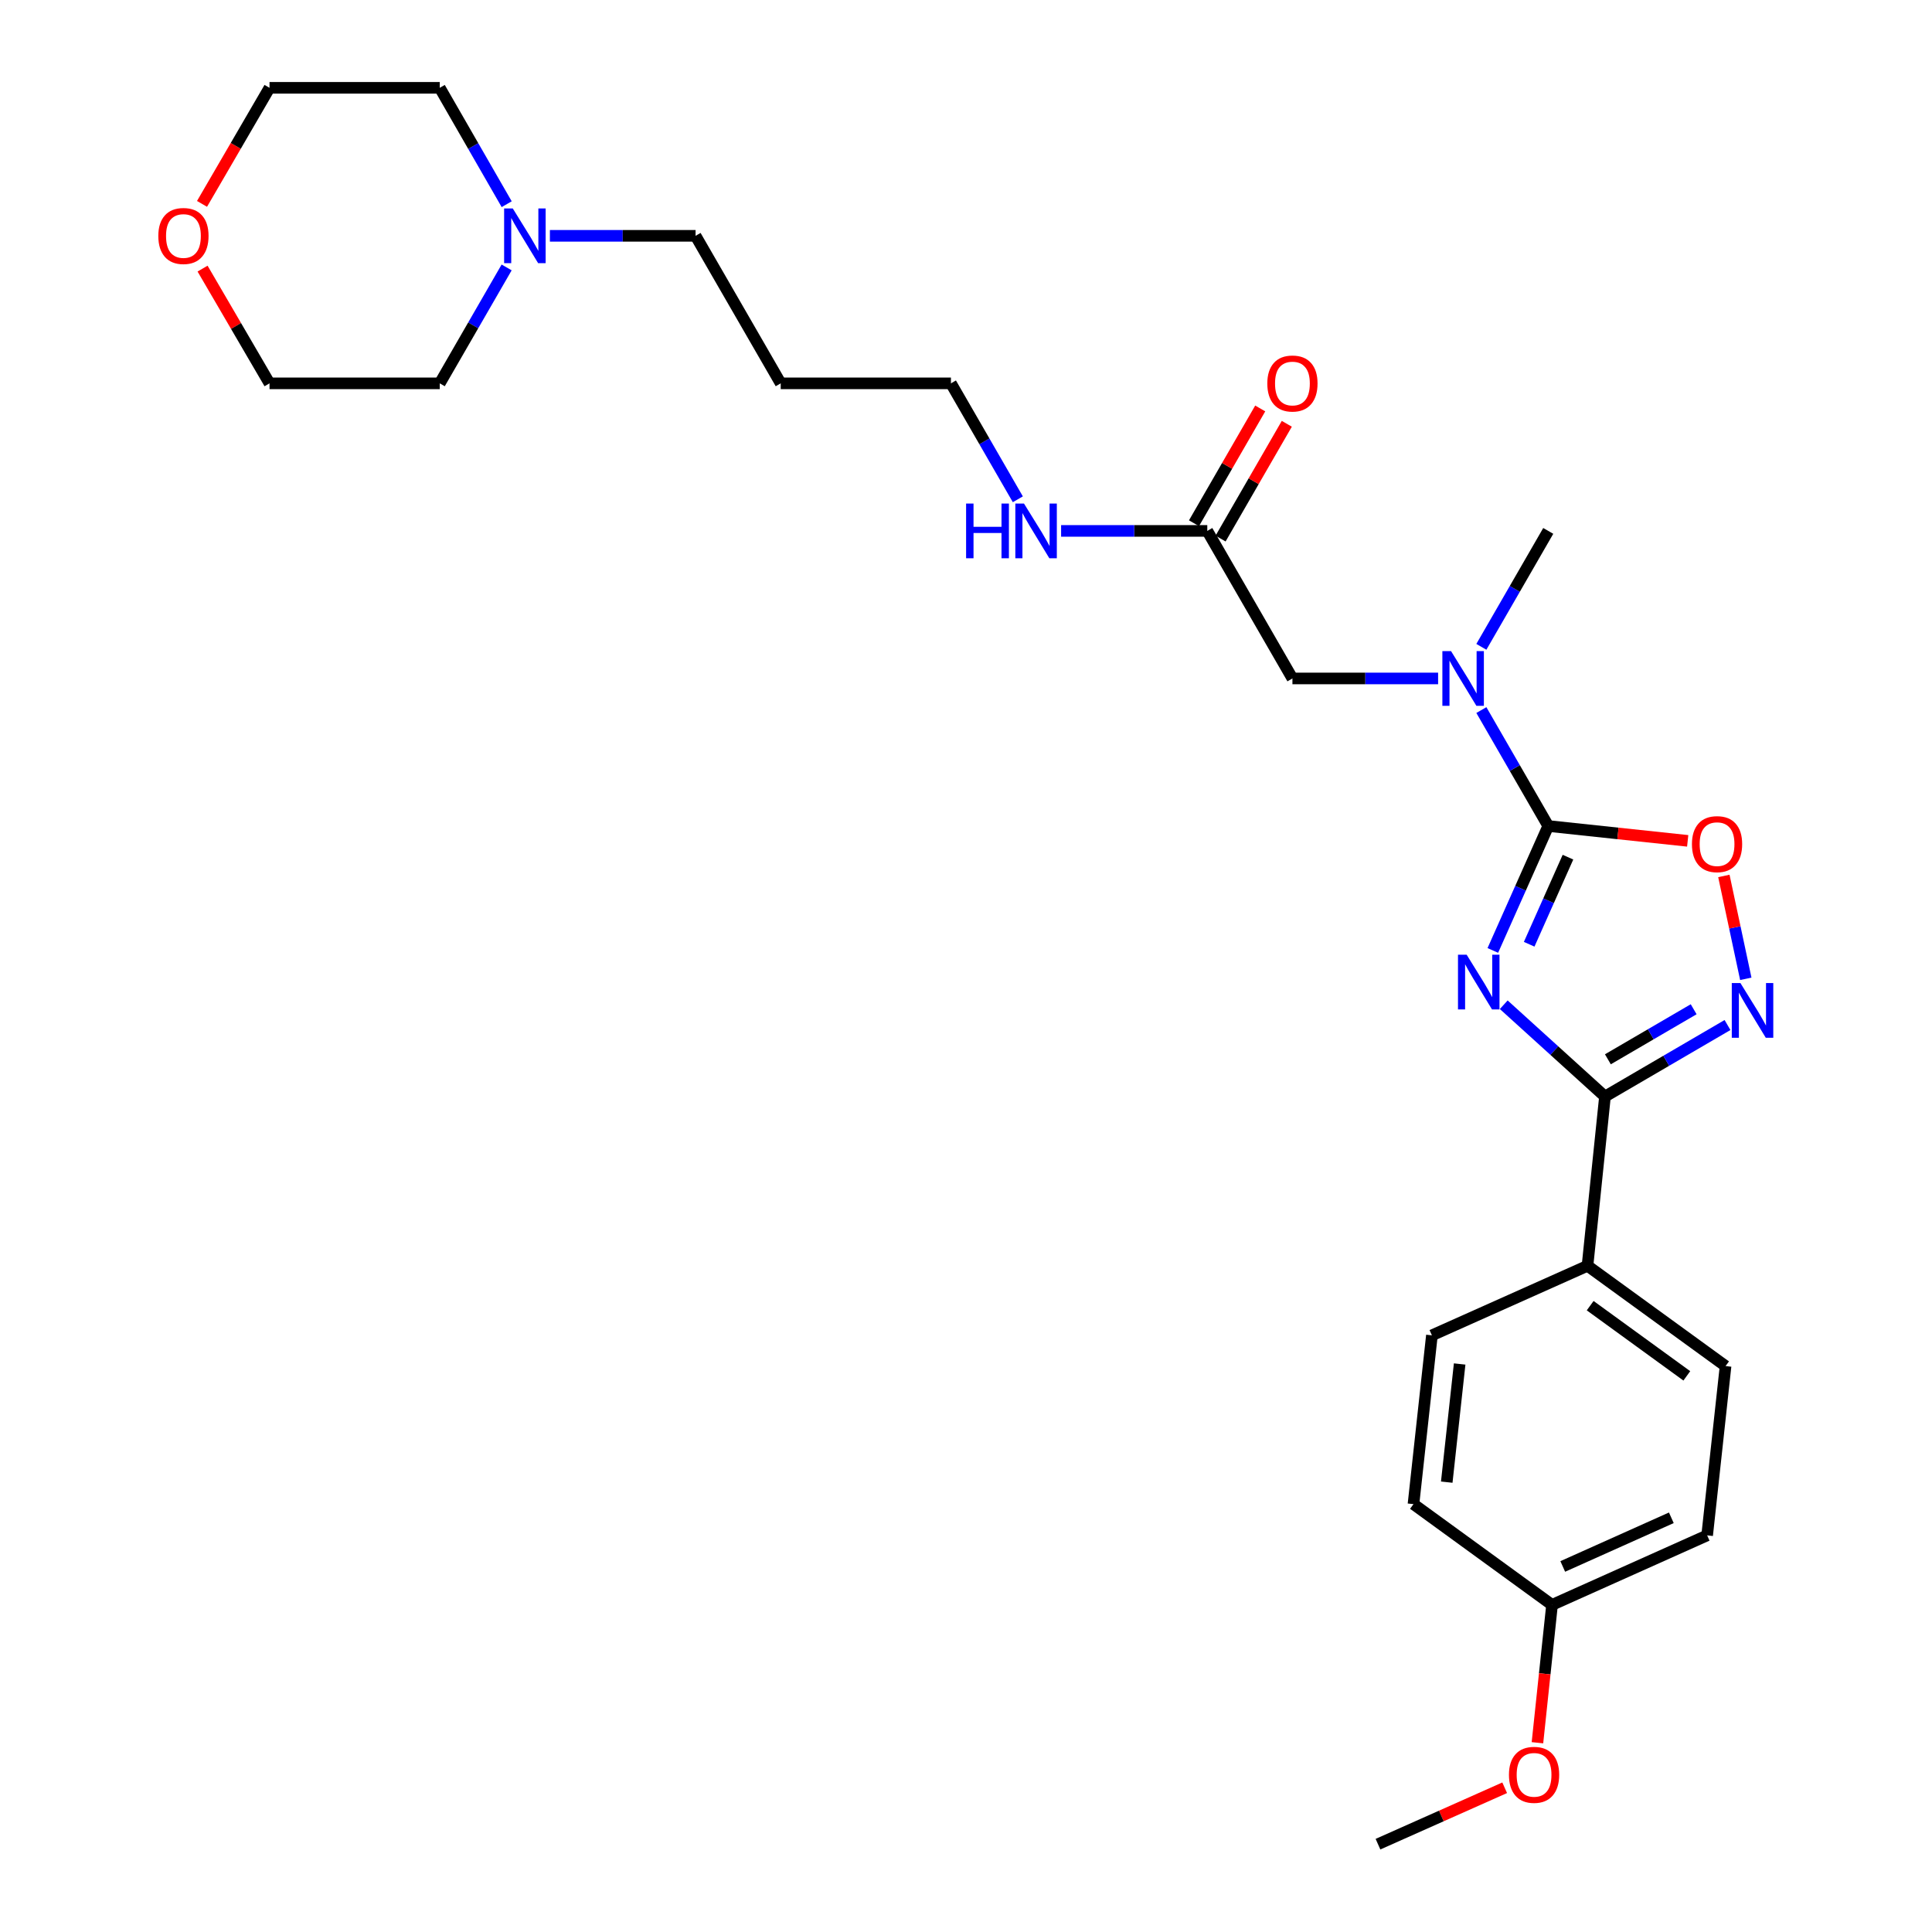 <?xml version='1.0' encoding='iso-8859-1'?>
<svg version='1.1' baseProfile='full'
              xmlns='http://www.w3.org/2000/svg'
                      xmlns:rdkit='http://www.rdkit.org/xml'
                      xmlns:xlink='http://www.w3.org/1999/xlink'
                  xml:space='preserve'
width='1000px' height='1000px' viewBox='0 0 1000 1000'>
<!-- END OF HEADER -->
<rect style='opacity:1.0;fill:#FFFFFF;stroke:none' width='1000' height='1000' x='0' y='0'> </rect>
<path class='bond-0' d='M 772.686,491.942 L 787.029,459.742' style='fill:none;fill-rule:evenodd;stroke:#0000FF;stroke-width:6px;stroke-linecap:butt;stroke-linejoin:miter;stroke-opacity:1' />
<path class='bond-0' d='M 787.029,459.742 L 801.372,427.541' style='fill:none;fill-rule:evenodd;stroke:#000000;stroke-width:6px;stroke-linecap:butt;stroke-linejoin:miter;stroke-opacity:1' />
<path class='bond-0' d='M 791.499,488.745 L 801.539,466.205' style='fill:none;fill-rule:evenodd;stroke:#0000FF;stroke-width:6px;stroke-linecap:butt;stroke-linejoin:miter;stroke-opacity:1' />
<path class='bond-0' d='M 801.539,466.205 L 811.579,443.665' style='fill:none;fill-rule:evenodd;stroke:#000000;stroke-width:6px;stroke-linecap:butt;stroke-linejoin:miter;stroke-opacity:1' />
<path class='bond-1' d='M 778.339,520.051 L 804.535,543.806' style='fill:none;fill-rule:evenodd;stroke:#0000FF;stroke-width:6px;stroke-linecap:butt;stroke-linejoin:miter;stroke-opacity:1' />
<path class='bond-1' d='M 804.535,543.806 L 830.731,567.561' style='fill:none;fill-rule:evenodd;stroke:#000000;stroke-width:6px;stroke-linecap:butt;stroke-linejoin:miter;stroke-opacity:1' />
<path class='bond-3' d='M 801.372,427.541 L 837.46,431.383' style='fill:none;fill-rule:evenodd;stroke:#000000;stroke-width:6px;stroke-linecap:butt;stroke-linejoin:miter;stroke-opacity:1' />
<path class='bond-3' d='M 837.46,431.383 L 873.548,435.225' style='fill:none;fill-rule:evenodd;stroke:#FF0000;stroke-width:6px;stroke-linecap:butt;stroke-linejoin:miter;stroke-opacity:1' />
<path class='bond-4' d='M 801.372,427.541 L 784.062,397.535' style='fill:none;fill-rule:evenodd;stroke:#000000;stroke-width:6px;stroke-linecap:butt;stroke-linejoin:miter;stroke-opacity:1' />
<path class='bond-4' d='M 784.062,397.535 L 766.751,367.529' style='fill:none;fill-rule:evenodd;stroke:#0000FF;stroke-width:6px;stroke-linecap:butt;stroke-linejoin:miter;stroke-opacity:1' />
<path class='bond-2' d='M 830.731,567.561 L 862.444,549.057' style='fill:none;fill-rule:evenodd;stroke:#000000;stroke-width:6px;stroke-linecap:butt;stroke-linejoin:miter;stroke-opacity:1' />
<path class='bond-2' d='M 862.444,549.057 L 894.157,530.553' style='fill:none;fill-rule:evenodd;stroke:#0000FF;stroke-width:6px;stroke-linecap:butt;stroke-linejoin:miter;stroke-opacity:1' />
<path class='bond-2' d='M 832.24,548.29 L 854.439,535.338' style='fill:none;fill-rule:evenodd;stroke:#000000;stroke-width:6px;stroke-linecap:butt;stroke-linejoin:miter;stroke-opacity:1' />
<path class='bond-2' d='M 854.439,535.338 L 876.638,522.385' style='fill:none;fill-rule:evenodd;stroke:#0000FF;stroke-width:6px;stroke-linecap:butt;stroke-linejoin:miter;stroke-opacity:1' />
<path class='bond-5' d='M 830.731,567.561 L 821.686,655.171' style='fill:none;fill-rule:evenodd;stroke:#000000;stroke-width:6px;stroke-linecap:butt;stroke-linejoin:miter;stroke-opacity:1' />
<path class='bond-27' d='M 903.62,506.635 L 897.946,480.011' style='fill:none;fill-rule:evenodd;stroke:#0000FF;stroke-width:6px;stroke-linecap:butt;stroke-linejoin:miter;stroke-opacity:1' />
<path class='bond-27' d='M 897.946,480.011 L 892.271,453.386' style='fill:none;fill-rule:evenodd;stroke:#FF0000;stroke-width:6px;stroke-linecap:butt;stroke-linejoin:miter;stroke-opacity:1' />
<path class='bond-8' d='M 744.362,351.165 L 706.661,351.165' style='fill:none;fill-rule:evenodd;stroke:#0000FF;stroke-width:6px;stroke-linecap:butt;stroke-linejoin:miter;stroke-opacity:1' />
<path class='bond-8' d='M 706.661,351.165 L 668.959,351.165' style='fill:none;fill-rule:evenodd;stroke:#000000;stroke-width:6px;stroke-linecap:butt;stroke-linejoin:miter;stroke-opacity:1' />
<path class='bond-22' d='M 766.752,334.8 L 784.062,304.799' style='fill:none;fill-rule:evenodd;stroke:#0000FF;stroke-width:6px;stroke-linecap:butt;stroke-linejoin:miter;stroke-opacity:1' />
<path class='bond-22' d='M 784.062,304.799 L 801.372,274.797' style='fill:none;fill-rule:evenodd;stroke:#000000;stroke-width:6px;stroke-linecap:butt;stroke-linejoin:miter;stroke-opacity:1' />
<path class='bond-11' d='M 821.686,655.171 L 893.148,707.078' style='fill:none;fill-rule:evenodd;stroke:#000000;stroke-width:6px;stroke-linecap:butt;stroke-linejoin:miter;stroke-opacity:1' />
<path class='bond-11' d='M 823.07,675.809 L 873.093,712.144' style='fill:none;fill-rule:evenodd;stroke:#000000;stroke-width:6px;stroke-linecap:butt;stroke-linejoin:miter;stroke-opacity:1' />
<path class='bond-12' d='M 821.686,655.171 L 741.153,691.167' style='fill:none;fill-rule:evenodd;stroke:#000000;stroke-width:6px;stroke-linecap:butt;stroke-linejoin:miter;stroke-opacity:1' />
<path class='bond-6' d='M 624.889,274.797 L 668.959,351.165' style='fill:none;fill-rule:evenodd;stroke:#000000;stroke-width:6px;stroke-linecap:butt;stroke-linejoin:miter;stroke-opacity:1' />
<path class='bond-9' d='M 631.768,278.766 L 648.909,249.06' style='fill:none;fill-rule:evenodd;stroke:#000000;stroke-width:6px;stroke-linecap:butt;stroke-linejoin:miter;stroke-opacity:1' />
<path class='bond-9' d='M 648.909,249.06 L 666.05,219.354' style='fill:none;fill-rule:evenodd;stroke:#FF0000;stroke-width:6px;stroke-linecap:butt;stroke-linejoin:miter;stroke-opacity:1' />
<path class='bond-9' d='M 618.01,270.827 L 635.151,241.121' style='fill:none;fill-rule:evenodd;stroke:#000000;stroke-width:6px;stroke-linecap:butt;stroke-linejoin:miter;stroke-opacity:1' />
<path class='bond-9' d='M 635.151,241.121 L 652.291,211.415' style='fill:none;fill-rule:evenodd;stroke:#FF0000;stroke-width:6px;stroke-linecap:butt;stroke-linejoin:miter;stroke-opacity:1' />
<path class='bond-13' d='M 624.889,274.797 L 587.059,274.797' style='fill:none;fill-rule:evenodd;stroke:#000000;stroke-width:6px;stroke-linecap:butt;stroke-linejoin:miter;stroke-opacity:1' />
<path class='bond-13' d='M 587.059,274.797 L 549.228,274.797' style='fill:none;fill-rule:evenodd;stroke:#0000FF;stroke-width:6px;stroke-linecap:butt;stroke-linejoin:miter;stroke-opacity:1' />
<path class='bond-7' d='M 284.625,122.061 L 322.327,122.061' style='fill:none;fill-rule:evenodd;stroke:#0000FF;stroke-width:6px;stroke-linecap:butt;stroke-linejoin:miter;stroke-opacity:1' />
<path class='bond-7' d='M 322.327,122.061 L 360.028,122.061' style='fill:none;fill-rule:evenodd;stroke:#000000;stroke-width:6px;stroke-linecap:butt;stroke-linejoin:miter;stroke-opacity:1' />
<path class='bond-20' d='M 262.261,105.691 L 244.938,75.573' style='fill:none;fill-rule:evenodd;stroke:#0000FF;stroke-width:6px;stroke-linecap:butt;stroke-linejoin:miter;stroke-opacity:1' />
<path class='bond-20' d='M 244.938,75.573 L 227.615,45.455' style='fill:none;fill-rule:evenodd;stroke:#000000;stroke-width:6px;stroke-linecap:butt;stroke-linejoin:miter;stroke-opacity:1' />
<path class='bond-21' d='M 262.234,138.425 L 244.925,168.422' style='fill:none;fill-rule:evenodd;stroke:#0000FF;stroke-width:6px;stroke-linecap:butt;stroke-linejoin:miter;stroke-opacity:1' />
<path class='bond-21' d='M 244.925,168.422 L 227.615,198.42' style='fill:none;fill-rule:evenodd;stroke:#000000;stroke-width:6px;stroke-linecap:butt;stroke-linejoin:miter;stroke-opacity:1' />
<path class='bond-10' d='M 104.848,139.031 L 122.175,168.725' style='fill:none;fill-rule:evenodd;stroke:#FF0000;stroke-width:6px;stroke-linecap:butt;stroke-linejoin:miter;stroke-opacity:1' />
<path class='bond-10' d='M 122.175,168.725 L 139.502,198.42' style='fill:none;fill-rule:evenodd;stroke:#000000;stroke-width:6px;stroke-linecap:butt;stroke-linejoin:miter;stroke-opacity:1' />
<path class='bond-29' d='M 104.564,105.525 L 122.033,75.49' style='fill:none;fill-rule:evenodd;stroke:#FF0000;stroke-width:6px;stroke-linecap:butt;stroke-linejoin:miter;stroke-opacity:1' />
<path class='bond-29' d='M 122.033,75.49 L 139.502,45.455' style='fill:none;fill-rule:evenodd;stroke:#000000;stroke-width:6px;stroke-linecap:butt;stroke-linejoin:miter;stroke-opacity:1' />
<path class='bond-15' d='M 893.148,707.078 L 883.617,794.706' style='fill:none;fill-rule:evenodd;stroke:#000000;stroke-width:6px;stroke-linecap:butt;stroke-linejoin:miter;stroke-opacity:1' />
<path class='bond-16' d='M 741.153,691.167 L 731.614,778.539' style='fill:none;fill-rule:evenodd;stroke:#000000;stroke-width:6px;stroke-linecap:butt;stroke-linejoin:miter;stroke-opacity:1' />
<path class='bond-16' d='M 755.513,705.997 L 748.835,767.157' style='fill:none;fill-rule:evenodd;stroke:#000000;stroke-width:6px;stroke-linecap:butt;stroke-linejoin:miter;stroke-opacity:1' />
<path class='bond-23' d='M 526.83,258.432 L 509.516,228.426' style='fill:none;fill-rule:evenodd;stroke:#0000FF;stroke-width:6px;stroke-linecap:butt;stroke-linejoin:miter;stroke-opacity:1' />
<path class='bond-23' d='M 509.516,228.426 L 492.203,198.42' style='fill:none;fill-rule:evenodd;stroke:#000000;stroke-width:6px;stroke-linecap:butt;stroke-linejoin:miter;stroke-opacity:1' />
<path class='bond-14' d='M 803.331,830.684 L 731.614,778.539' style='fill:none;fill-rule:evenodd;stroke:#000000;stroke-width:6px;stroke-linecap:butt;stroke-linejoin:miter;stroke-opacity:1' />
<path class='bond-19' d='M 803.331,830.684 L 799.555,866.361' style='fill:none;fill-rule:evenodd;stroke:#000000;stroke-width:6px;stroke-linecap:butt;stroke-linejoin:miter;stroke-opacity:1' />
<path class='bond-19' d='M 799.555,866.361 L 795.779,902.038' style='fill:none;fill-rule:evenodd;stroke:#FF0000;stroke-width:6px;stroke-linecap:butt;stroke-linejoin:miter;stroke-opacity:1' />
<path class='bond-28' d='M 803.331,830.684 L 883.617,794.706' style='fill:none;fill-rule:evenodd;stroke:#000000;stroke-width:6px;stroke-linecap:butt;stroke-linejoin:miter;stroke-opacity:1' />
<path class='bond-28' d='M 808.878,810.792 L 865.078,785.607' style='fill:none;fill-rule:evenodd;stroke:#000000;stroke-width:6px;stroke-linecap:butt;stroke-linejoin:miter;stroke-opacity:1' />
<path class='bond-17' d='M 360.028,122.061 L 404.098,198.42' style='fill:none;fill-rule:evenodd;stroke:#000000;stroke-width:6px;stroke-linecap:butt;stroke-linejoin:miter;stroke-opacity:1' />
<path class='bond-18' d='M 404.098,198.42 L 492.203,198.42' style='fill:none;fill-rule:evenodd;stroke:#000000;stroke-width:6px;stroke-linecap:butt;stroke-linejoin:miter;stroke-opacity:1' />
<path class='bond-26' d='M 778.819,925.342 L 746.03,939.943' style='fill:none;fill-rule:evenodd;stroke:#FF0000;stroke-width:6px;stroke-linecap:butt;stroke-linejoin:miter;stroke-opacity:1' />
<path class='bond-26' d='M 746.03,939.943 L 713.241,954.545' style='fill:none;fill-rule:evenodd;stroke:#000000;stroke-width:6px;stroke-linecap:butt;stroke-linejoin:miter;stroke-opacity:1' />
<path class='bond-24' d='M 227.615,45.455 L 139.502,45.455' style='fill:none;fill-rule:evenodd;stroke:#000000;stroke-width:6px;stroke-linecap:butt;stroke-linejoin:miter;stroke-opacity:1' />
<path class='bond-25' d='M 227.615,198.42 L 139.502,198.42' style='fill:none;fill-rule:evenodd;stroke:#000000;stroke-width:6px;stroke-linecap:butt;stroke-linejoin:miter;stroke-opacity:1' />
<path  class='atom-0' d='M 759.134 494.153
L 768.414 509.153
Q 769.334 510.633, 770.814 513.313
Q 772.294 515.993, 772.374 516.153
L 772.374 494.153
L 776.134 494.153
L 776.134 522.473
L 772.254 522.473
L 762.294 506.073
Q 761.134 504.153, 759.894 501.953
Q 758.694 499.753, 758.334 499.073
L 758.334 522.473
L 754.654 522.473
L 754.654 494.153
L 759.134 494.153
' fill='#0000FF'/>
<path  class='atom-3' d='M 900.848 508.837
L 910.128 523.837
Q 911.048 525.317, 912.528 527.997
Q 914.008 530.677, 914.088 530.837
L 914.088 508.837
L 917.848 508.837
L 917.848 537.157
L 913.968 537.157
L 904.008 520.757
Q 902.848 518.837, 901.608 516.637
Q 900.408 514.437, 900.048 513.757
L 900.048 537.157
L 896.368 537.157
L 896.368 508.837
L 900.848 508.837
' fill='#0000FF'/>
<path  class='atom-4' d='M 875.744 436.922
Q 875.744 430.122, 879.104 426.322
Q 882.464 422.522, 888.744 422.522
Q 895.024 422.522, 898.384 426.322
Q 901.744 430.122, 901.744 436.922
Q 901.744 443.802, 898.344 447.722
Q 894.944 451.602, 888.744 451.602
Q 882.504 451.602, 879.104 447.722
Q 875.744 443.842, 875.744 436.922
M 888.744 448.402
Q 893.064 448.402, 895.384 445.522
Q 897.744 442.602, 897.744 436.922
Q 897.744 431.362, 895.384 428.562
Q 893.064 425.722, 888.744 425.722
Q 884.424 425.722, 882.064 428.522
Q 879.744 431.322, 879.744 436.922
Q 879.744 442.642, 882.064 445.522
Q 884.424 448.402, 888.744 448.402
' fill='#FF0000'/>
<path  class='atom-5' d='M 751.051 337.005
L 760.331 352.005
Q 761.251 353.485, 762.731 356.165
Q 764.211 358.845, 764.291 359.005
L 764.291 337.005
L 768.051 337.005
L 768.051 365.325
L 764.171 365.325
L 754.211 348.925
Q 753.051 347.005, 751.811 344.805
Q 750.611 342.605, 750.251 341.925
L 750.251 365.325
L 746.571 365.325
L 746.571 337.005
L 751.051 337.005
' fill='#0000FF'/>
<path  class='atom-8' d='M 265.416 107.901
L 274.696 122.901
Q 275.616 124.381, 277.096 127.061
Q 278.576 129.741, 278.656 129.901
L 278.656 107.901
L 282.416 107.901
L 282.416 136.221
L 278.536 136.221
L 268.576 119.821
Q 267.416 117.901, 266.176 115.701
Q 264.976 113.501, 264.616 112.821
L 264.616 136.221
L 260.936 136.221
L 260.936 107.901
L 265.416 107.901
' fill='#0000FF'/>
<path  class='atom-10' d='M 655.959 198.5
Q 655.959 191.7, 659.319 187.9
Q 662.679 184.1, 668.959 184.1
Q 675.239 184.1, 678.599 187.9
Q 681.959 191.7, 681.959 198.5
Q 681.959 205.38, 678.559 209.3
Q 675.159 213.18, 668.959 213.18
Q 662.719 213.18, 659.319 209.3
Q 655.959 205.42, 655.959 198.5
M 668.959 209.98
Q 673.279 209.98, 675.599 207.1
Q 677.959 204.18, 677.959 198.5
Q 677.959 192.94, 675.599 190.14
Q 673.279 187.3, 668.959 187.3
Q 664.639 187.3, 662.279 190.1
Q 659.959 192.9, 659.959 198.5
Q 659.959 204.22, 662.279 207.1
Q 664.639 209.98, 668.959 209.98
' fill='#FF0000'/>
<path  class='atom-11' d='M 81.946 122.141
Q 81.946 115.341, 85.306 111.541
Q 88.666 107.741, 94.946 107.741
Q 101.226 107.741, 104.586 111.541
Q 107.946 115.341, 107.946 122.141
Q 107.946 129.021, 104.546 132.941
Q 101.146 136.821, 94.946 136.821
Q 88.706 136.821, 85.306 132.941
Q 81.946 129.061, 81.946 122.141
M 94.946 133.621
Q 99.266 133.621, 101.586 130.741
Q 103.946 127.821, 103.946 122.141
Q 103.946 116.581, 101.586 113.781
Q 99.266 110.941, 94.946 110.941
Q 90.626 110.941, 88.266 113.741
Q 85.946 116.541, 85.946 122.141
Q 85.946 127.861, 88.266 130.741
Q 90.626 133.621, 94.946 133.621
' fill='#FF0000'/>
<path  class='atom-14' d='M 500.053 260.637
L 503.893 260.637
L 503.893 272.677
L 518.373 272.677
L 518.373 260.637
L 522.213 260.637
L 522.213 288.957
L 518.373 288.957
L 518.373 275.877
L 503.893 275.877
L 503.893 288.957
L 500.053 288.957
L 500.053 260.637
' fill='#0000FF'/>
<path  class='atom-14' d='M 530.013 260.637
L 539.293 275.637
Q 540.213 277.117, 541.693 279.797
Q 543.173 282.477, 543.253 282.637
L 543.253 260.637
L 547.013 260.637
L 547.013 288.957
L 543.133 288.957
L 533.173 272.557
Q 532.013 270.637, 530.773 268.437
Q 529.573 266.237, 529.213 265.557
L 529.213 288.957
L 525.533 288.957
L 525.533 260.637
L 530.013 260.637
' fill='#0000FF'/>
<path  class='atom-20' d='M 781.03 918.648
Q 781.03 911.848, 784.39 908.048
Q 787.75 904.248, 794.03 904.248
Q 800.31 904.248, 803.67 908.048
Q 807.03 911.848, 807.03 918.648
Q 807.03 925.528, 803.63 929.448
Q 800.23 933.328, 794.03 933.328
Q 787.79 933.328, 784.39 929.448
Q 781.03 925.568, 781.03 918.648
M 794.03 930.128
Q 798.35 930.128, 800.67 927.248
Q 803.03 924.328, 803.03 918.648
Q 803.03 913.088, 800.67 910.288
Q 798.35 907.448, 794.03 907.448
Q 789.71 907.448, 787.35 910.248
Q 785.03 913.048, 785.03 918.648
Q 785.03 924.368, 787.35 927.248
Q 789.71 930.128, 794.03 930.128
' fill='#FF0000'/>
</svg>
